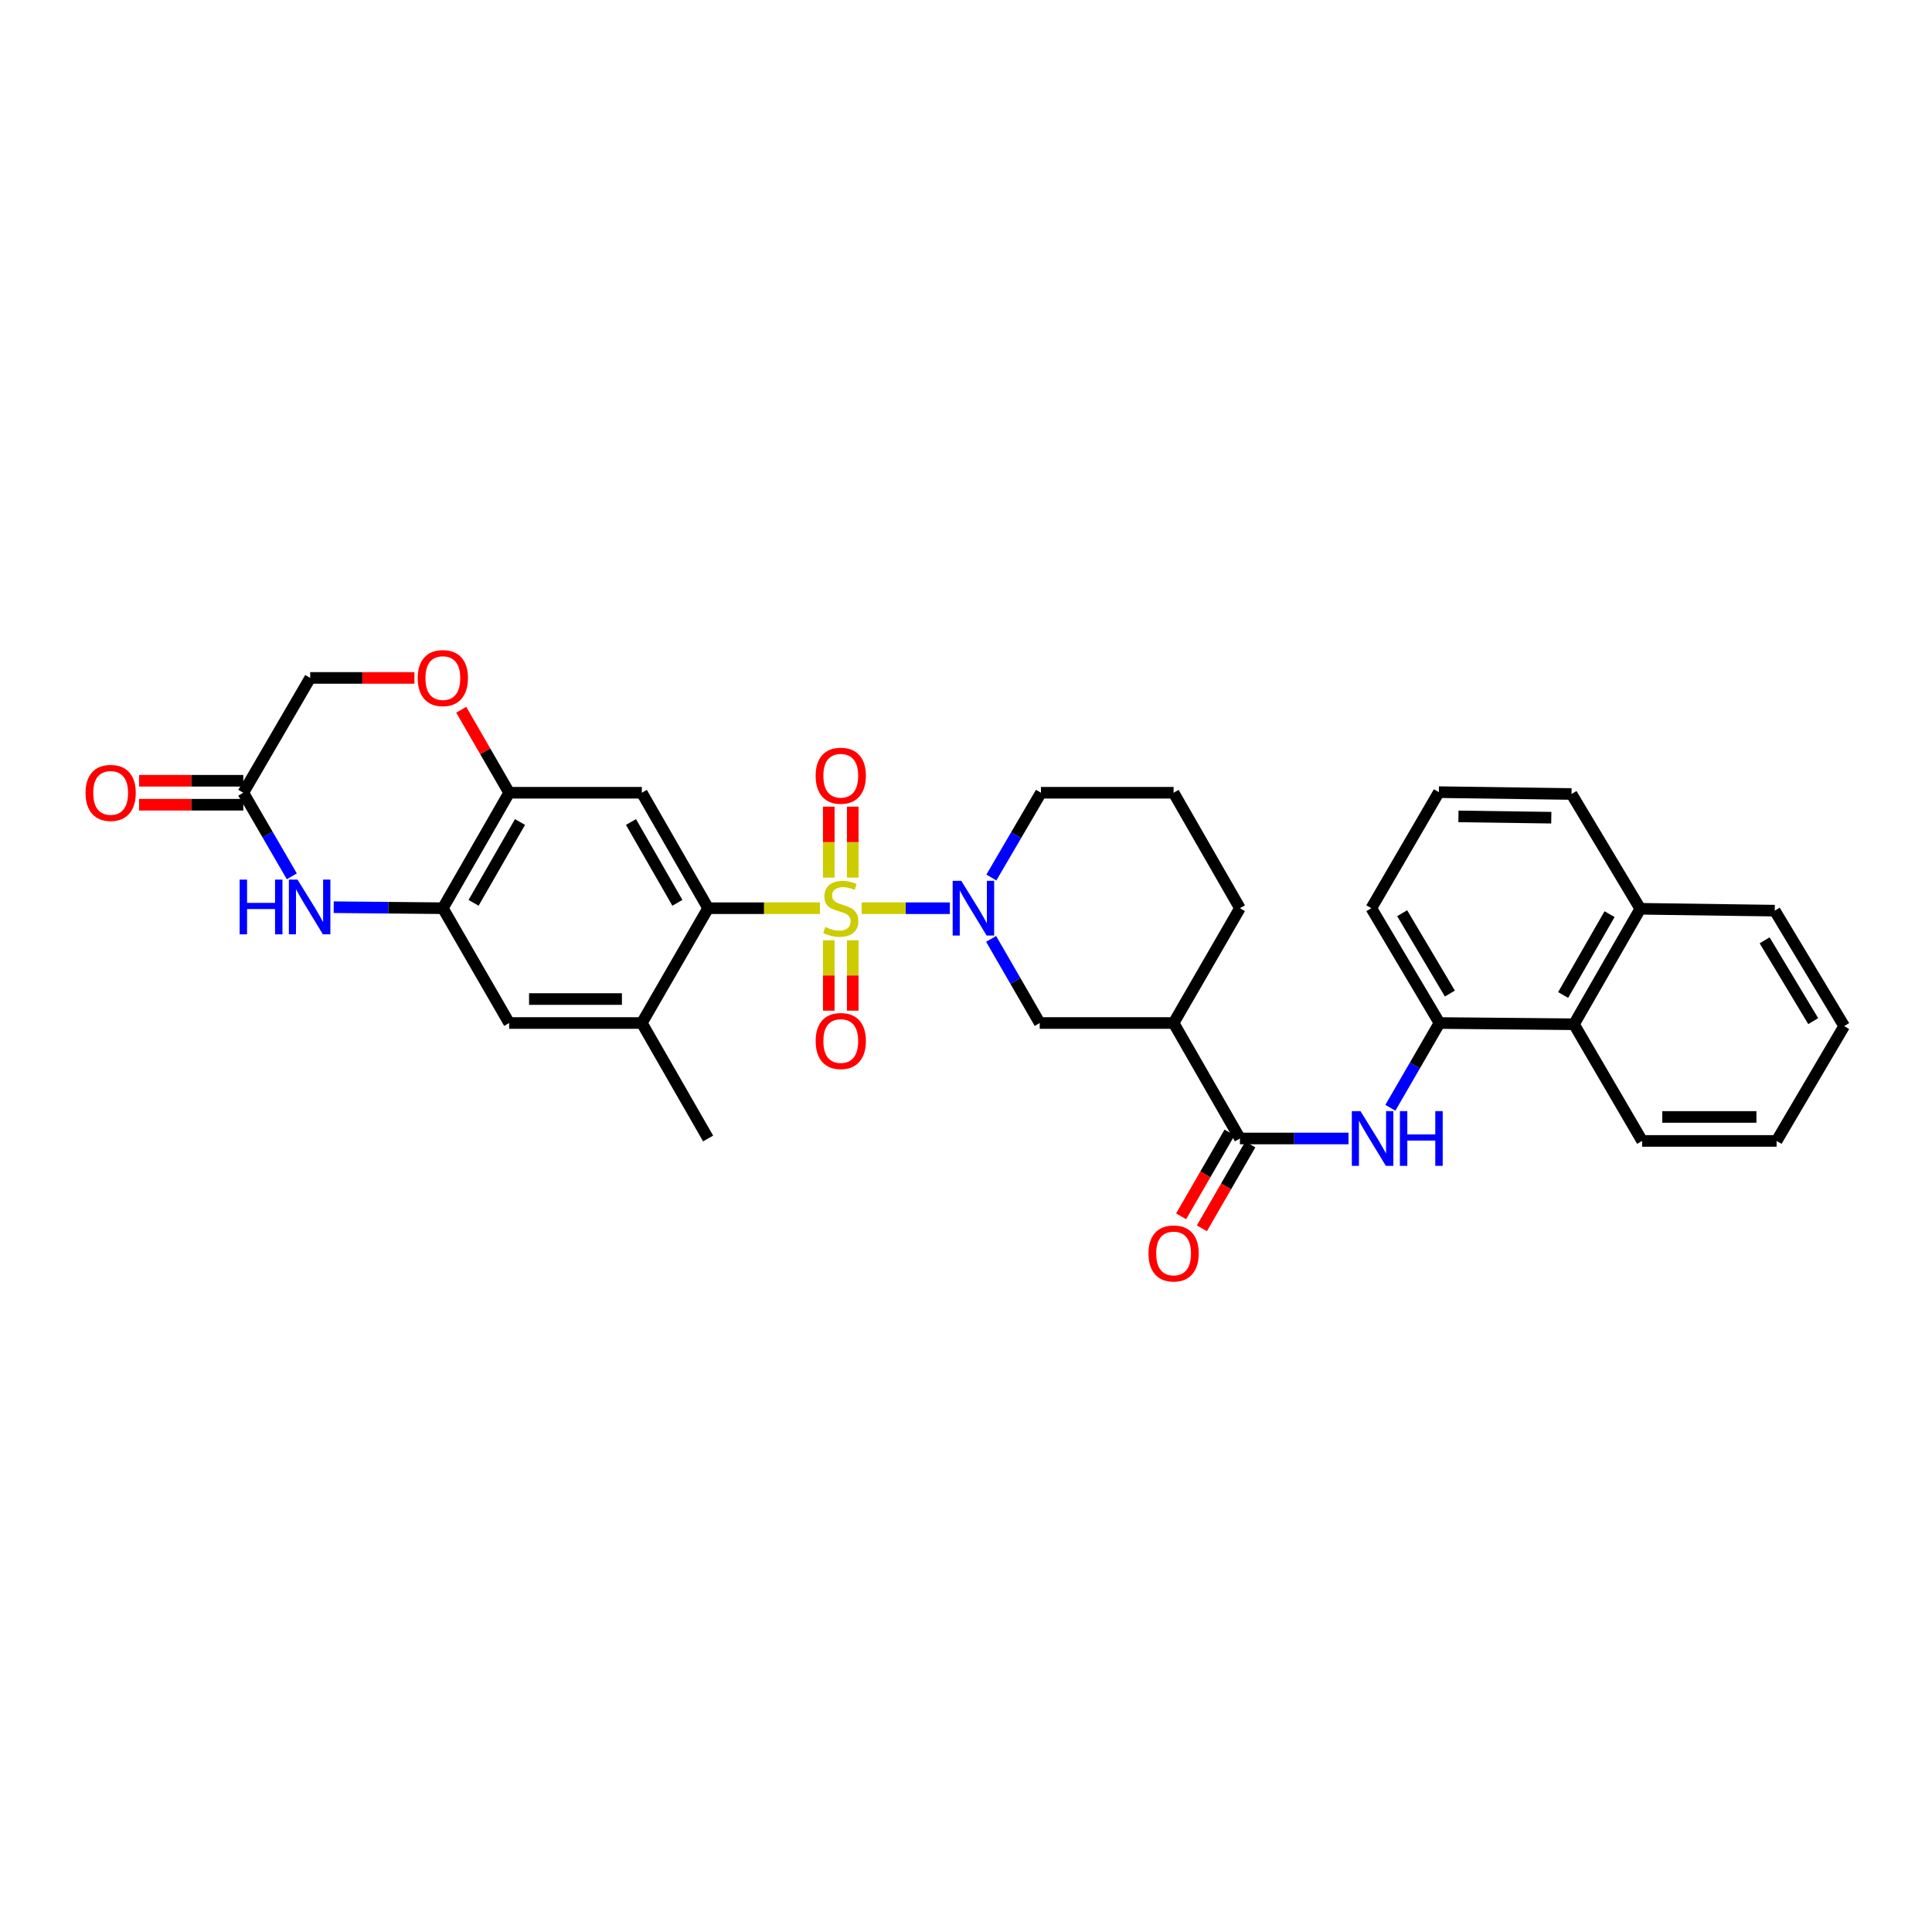 <?xml version='1.0' encoding='iso-8859-1'?>
<svg version='1.1' baseProfile='full'
              xmlns='http://www.w3.org/2000/svg'
                      xmlns:rdkit='http://www.rdkit.org/xml'
                      xmlns:xlink='http://www.w3.org/1999/xlink'
                  xml:space='preserve'
width='1000px' height='1000px' viewBox='0 0 1000 1000'>
<!-- END OF HEADER -->
<rect style='opacity:1.0;fill:#FFFFFF;stroke:none' width='1000' height='1000' x='0' y='0'> </rect>
<path class='bond-0' d='M 445.977,470.089 L 468.812,470.089' style='fill:none;fill-rule:evenodd;stroke:#CCCC00;stroke-width:6px;stroke-linecap:butt;stroke-linejoin:miter;stroke-opacity:1' />
<path class='bond-0' d='M 468.812,470.089 L 491.647,470.089' style='fill:none;fill-rule:evenodd;stroke:#0000FF;stroke-width:6px;stroke-linecap:butt;stroke-linejoin:miter;stroke-opacity:1' />
<path class='bond-1' d='M 424.384,470.089 L 395.453,470.089' style='fill:none;fill-rule:evenodd;stroke:#CCCC00;stroke-width:6px;stroke-linecap:butt;stroke-linejoin:miter;stroke-opacity:1' />
<path class='bond-1' d='M 395.453,470.089 L 366.521,470.089' style='fill:none;fill-rule:evenodd;stroke:#000000;stroke-width:6px;stroke-linecap:butt;stroke-linejoin:miter;stroke-opacity:1' />
<path class='bond-14' d='M 441.385,454.253 L 441.385,435.885' style='fill:none;fill-rule:evenodd;stroke:#CCCC00;stroke-width:6px;stroke-linecap:butt;stroke-linejoin:miter;stroke-opacity:1' />
<path class='bond-14' d='M 441.385,435.885 L 441.385,417.517' style='fill:none;fill-rule:evenodd;stroke:#FF0000;stroke-width:6px;stroke-linecap:butt;stroke-linejoin:miter;stroke-opacity:1' />
<path class='bond-14' d='M 428.976,454.253 L 428.976,435.885' style='fill:none;fill-rule:evenodd;stroke:#CCCC00;stroke-width:6px;stroke-linecap:butt;stroke-linejoin:miter;stroke-opacity:1' />
<path class='bond-14' d='M 428.976,435.885 L 428.976,417.517' style='fill:none;fill-rule:evenodd;stroke:#FF0000;stroke-width:6px;stroke-linecap:butt;stroke-linejoin:miter;stroke-opacity:1' />
<path class='bond-15' d='M 428.976,486.685 L 428.976,504.906' style='fill:none;fill-rule:evenodd;stroke:#CCCC00;stroke-width:6px;stroke-linecap:butt;stroke-linejoin:miter;stroke-opacity:1' />
<path class='bond-15' d='M 428.976,504.906 L 428.976,523.127' style='fill:none;fill-rule:evenodd;stroke:#FF0000;stroke-width:6px;stroke-linecap:butt;stroke-linejoin:miter;stroke-opacity:1' />
<path class='bond-15' d='M 441.385,486.685 L 441.385,504.906' style='fill:none;fill-rule:evenodd;stroke:#CCCC00;stroke-width:6px;stroke-linecap:butt;stroke-linejoin:miter;stroke-opacity:1' />
<path class='bond-15' d='M 441.385,504.906 L 441.385,523.127' style='fill:none;fill-rule:evenodd;stroke:#FF0000;stroke-width:6px;stroke-linecap:butt;stroke-linejoin:miter;stroke-opacity:1' />
<path class='bond-9' d='M 513.003,485.965 L 525.58,507.738' style='fill:none;fill-rule:evenodd;stroke:#0000FF;stroke-width:6px;stroke-linecap:butt;stroke-linejoin:miter;stroke-opacity:1' />
<path class='bond-9' d='M 525.58,507.738 L 538.156,529.511' style='fill:none;fill-rule:evenodd;stroke:#000000;stroke-width:6px;stroke-linecap:butt;stroke-linejoin:miter;stroke-opacity:1' />
<path class='bond-22' d='M 513.13,454.198 L 525.963,432.26' style='fill:none;fill-rule:evenodd;stroke:#0000FF;stroke-width:6px;stroke-linecap:butt;stroke-linejoin:miter;stroke-opacity:1' />
<path class='bond-22' d='M 525.963,432.26 L 538.797,410.322' style='fill:none;fill-rule:evenodd;stroke:#000000;stroke-width:6px;stroke-linecap:butt;stroke-linejoin:miter;stroke-opacity:1' />
<path class='bond-3' d='M 366.521,470.089 L 332.205,410.322' style='fill:none;fill-rule:evenodd;stroke:#000000;stroke-width:6px;stroke-linecap:butt;stroke-linejoin:miter;stroke-opacity:1' />
<path class='bond-3' d='M 350.613,467.302 L 326.592,425.466' style='fill:none;fill-rule:evenodd;stroke:#000000;stroke-width:6px;stroke-linecap:butt;stroke-linejoin:miter;stroke-opacity:1' />
<path class='bond-10' d='M 366.521,470.089 L 332.205,529.511' style='fill:none;fill-rule:evenodd;stroke:#000000;stroke-width:6px;stroke-linecap:butt;stroke-linejoin:miter;stroke-opacity:1' />
<path class='bond-2' d='M 641.786,589.278 L 607.457,529.511' style='fill:none;fill-rule:evenodd;stroke:#000000;stroke-width:6px;stroke-linecap:butt;stroke-linejoin:miter;stroke-opacity:1' />
<path class='bond-7' d='M 641.786,589.278 L 669.888,589.278' style='fill:none;fill-rule:evenodd;stroke:#000000;stroke-width:6px;stroke-linecap:butt;stroke-linejoin:miter;stroke-opacity:1' />
<path class='bond-7' d='M 669.888,589.278 L 697.989,589.278' style='fill:none;fill-rule:evenodd;stroke:#0000FF;stroke-width:6px;stroke-linecap:butt;stroke-linejoin:miter;stroke-opacity:1' />
<path class='bond-18' d='M 636.414,586.175 L 623.881,607.871' style='fill:none;fill-rule:evenodd;stroke:#000000;stroke-width:6px;stroke-linecap:butt;stroke-linejoin:miter;stroke-opacity:1' />
<path class='bond-18' d='M 623.881,607.871 L 611.348,629.568' style='fill:none;fill-rule:evenodd;stroke:#FF0000;stroke-width:6px;stroke-linecap:butt;stroke-linejoin:miter;stroke-opacity:1' />
<path class='bond-18' d='M 647.159,592.381 L 634.625,614.078' style='fill:none;fill-rule:evenodd;stroke:#000000;stroke-width:6px;stroke-linecap:butt;stroke-linejoin:miter;stroke-opacity:1' />
<path class='bond-18' d='M 634.625,614.078 L 622.092,635.775' style='fill:none;fill-rule:evenodd;stroke:#FF0000;stroke-width:6px;stroke-linecap:butt;stroke-linejoin:miter;stroke-opacity:1' />
<path class='bond-8' d='M 332.205,410.322 L 263.546,410.322' style='fill:none;fill-rule:evenodd;stroke:#000000;stroke-width:6px;stroke-linecap:butt;stroke-linejoin:miter;stroke-opacity:1' />
<path class='bond-4' d='M 172.724,469.564 L 200.97,469.826' style='fill:none;fill-rule:evenodd;stroke:#0000FF;stroke-width:6px;stroke-linecap:butt;stroke-linejoin:miter;stroke-opacity:1' />
<path class='bond-4' d='M 200.97,469.826 L 229.216,470.089' style='fill:none;fill-rule:evenodd;stroke:#000000;stroke-width:6px;stroke-linecap:butt;stroke-linejoin:miter;stroke-opacity:1' />
<path class='bond-12' d='M 151.046,453.579 L 138.488,431.95' style='fill:none;fill-rule:evenodd;stroke:#0000FF;stroke-width:6px;stroke-linecap:butt;stroke-linejoin:miter;stroke-opacity:1' />
<path class='bond-12' d='M 138.488,431.95 L 125.93,410.322' style='fill:none;fill-rule:evenodd;stroke:#000000;stroke-width:6px;stroke-linecap:butt;stroke-linejoin:miter;stroke-opacity:1' />
<path class='bond-5' d='M 229.216,470.089 L 263.546,529.511' style='fill:none;fill-rule:evenodd;stroke:#000000;stroke-width:6px;stroke-linecap:butt;stroke-linejoin:miter;stroke-opacity:1' />
<path class='bond-33' d='M 229.216,470.089 L 263.546,410.322' style='fill:none;fill-rule:evenodd;stroke:#000000;stroke-width:6px;stroke-linecap:butt;stroke-linejoin:miter;stroke-opacity:1' />
<path class='bond-33' d='M 245.125,467.304 L 269.156,425.467' style='fill:none;fill-rule:evenodd;stroke:#000000;stroke-width:6px;stroke-linecap:butt;stroke-linejoin:miter;stroke-opacity:1' />
<path class='bond-6' d='M 607.457,529.511 L 538.156,529.511' style='fill:none;fill-rule:evenodd;stroke:#000000;stroke-width:6px;stroke-linecap:butt;stroke-linejoin:miter;stroke-opacity:1' />
<path class='bond-34' d='M 607.457,529.511 L 641.786,470.089' style='fill:none;fill-rule:evenodd;stroke:#000000;stroke-width:6px;stroke-linecap:butt;stroke-linejoin:miter;stroke-opacity:1' />
<path class='bond-11' d='M 719.65,573.391 L 732.361,551.451' style='fill:none;fill-rule:evenodd;stroke:#0000FF;stroke-width:6px;stroke-linecap:butt;stroke-linejoin:miter;stroke-opacity:1' />
<path class='bond-11' d='M 732.361,551.451 L 745.072,529.511' style='fill:none;fill-rule:evenodd;stroke:#000000;stroke-width:6px;stroke-linecap:butt;stroke-linejoin:miter;stroke-opacity:1' />
<path class='bond-13' d='M 263.546,410.322 L 251.139,388.845' style='fill:none;fill-rule:evenodd;stroke:#000000;stroke-width:6px;stroke-linecap:butt;stroke-linejoin:miter;stroke-opacity:1' />
<path class='bond-13' d='M 251.139,388.845 L 238.733,367.369' style='fill:none;fill-rule:evenodd;stroke:#FF0000;stroke-width:6px;stroke-linecap:butt;stroke-linejoin:miter;stroke-opacity:1' />
<path class='bond-16' d='M 332.205,529.511 L 263.546,529.511' style='fill:none;fill-rule:evenodd;stroke:#000000;stroke-width:6px;stroke-linecap:butt;stroke-linejoin:miter;stroke-opacity:1' />
<path class='bond-16' d='M 321.906,517.103 L 273.845,517.103' style='fill:none;fill-rule:evenodd;stroke:#000000;stroke-width:6px;stroke-linecap:butt;stroke-linejoin:miter;stroke-opacity:1' />
<path class='bond-25' d='M 332.205,529.511 L 366.521,589.278' style='fill:none;fill-rule:evenodd;stroke:#000000;stroke-width:6px;stroke-linecap:butt;stroke-linejoin:miter;stroke-opacity:1' />
<path class='bond-17' d='M 745.072,529.511 L 814.683,530.152' style='fill:none;fill-rule:evenodd;stroke:#000000;stroke-width:6px;stroke-linecap:butt;stroke-linejoin:miter;stroke-opacity:1' />
<path class='bond-24' d='M 745.072,529.511 L 709.798,470.089' style='fill:none;fill-rule:evenodd;stroke:#000000;stroke-width:6px;stroke-linecap:butt;stroke-linejoin:miter;stroke-opacity:1' />
<path class='bond-24' d='M 750.451,514.264 L 725.759,472.668' style='fill:none;fill-rule:evenodd;stroke:#000000;stroke-width:6px;stroke-linecap:butt;stroke-linejoin:miter;stroke-opacity:1' />
<path class='bond-19' d='M 125.93,404.118 L 98.959,404.118' style='fill:none;fill-rule:evenodd;stroke:#000000;stroke-width:6px;stroke-linecap:butt;stroke-linejoin:miter;stroke-opacity:1' />
<path class='bond-19' d='M 98.959,404.118 L 71.987,404.118' style='fill:none;fill-rule:evenodd;stroke:#FF0000;stroke-width:6px;stroke-linecap:butt;stroke-linejoin:miter;stroke-opacity:1' />
<path class='bond-19' d='M 125.93,416.526 L 98.959,416.526' style='fill:none;fill-rule:evenodd;stroke:#000000;stroke-width:6px;stroke-linecap:butt;stroke-linejoin:miter;stroke-opacity:1' />
<path class='bond-19' d='M 98.959,416.526 L 71.987,416.526' style='fill:none;fill-rule:evenodd;stroke:#FF0000;stroke-width:6px;stroke-linecap:butt;stroke-linejoin:miter;stroke-opacity:1' />
<path class='bond-35' d='M 125.93,410.322 L 160.556,350.893' style='fill:none;fill-rule:evenodd;stroke:#000000;stroke-width:6px;stroke-linecap:butt;stroke-linejoin:miter;stroke-opacity:1' />
<path class='bond-20' d='M 214.499,350.893 L 187.528,350.893' style='fill:none;fill-rule:evenodd;stroke:#FF0000;stroke-width:6px;stroke-linecap:butt;stroke-linejoin:miter;stroke-opacity:1' />
<path class='bond-20' d='M 187.528,350.893 L 160.556,350.893' style='fill:none;fill-rule:evenodd;stroke:#000000;stroke-width:6px;stroke-linecap:butt;stroke-linejoin:miter;stroke-opacity:1' />
<path class='bond-21' d='M 814.683,530.152 L 849.013,470.385' style='fill:none;fill-rule:evenodd;stroke:#000000;stroke-width:6px;stroke-linecap:butt;stroke-linejoin:miter;stroke-opacity:1' />
<path class='bond-21' d='M 809.073,515.007 L 833.103,473.17' style='fill:none;fill-rule:evenodd;stroke:#000000;stroke-width:6px;stroke-linecap:butt;stroke-linejoin:miter;stroke-opacity:1' />
<path class='bond-28' d='M 814.683,530.152 L 849.957,590.539' style='fill:none;fill-rule:evenodd;stroke:#000000;stroke-width:6px;stroke-linecap:butt;stroke-linejoin:miter;stroke-opacity:1' />
<path class='bond-30' d='M 849.013,470.385 L 918.61,471.35' style='fill:none;fill-rule:evenodd;stroke:#000000;stroke-width:6px;stroke-linecap:butt;stroke-linejoin:miter;stroke-opacity:1' />
<path class='bond-36' d='M 849.013,470.385 L 813.421,410.97' style='fill:none;fill-rule:evenodd;stroke:#000000;stroke-width:6px;stroke-linecap:butt;stroke-linejoin:miter;stroke-opacity:1' />
<path class='bond-26' d='M 538.797,410.322 L 607.457,410.322' style='fill:none;fill-rule:evenodd;stroke:#000000;stroke-width:6px;stroke-linecap:butt;stroke-linejoin:miter;stroke-opacity:1' />
<path class='bond-23' d='M 641.786,470.089 L 607.457,410.322' style='fill:none;fill-rule:evenodd;stroke:#000000;stroke-width:6px;stroke-linecap:butt;stroke-linejoin:miter;stroke-opacity:1' />
<path class='bond-27' d='M 709.798,470.089 L 744.762,410.019' style='fill:none;fill-rule:evenodd;stroke:#000000;stroke-width:6px;stroke-linecap:butt;stroke-linejoin:miter;stroke-opacity:1' />
<path class='bond-29' d='M 744.762,410.019 L 813.421,410.97' style='fill:none;fill-rule:evenodd;stroke:#000000;stroke-width:6px;stroke-linecap:butt;stroke-linejoin:miter;stroke-opacity:1' />
<path class='bond-29' d='M 754.889,422.569 L 802.95,423.235' style='fill:none;fill-rule:evenodd;stroke:#000000;stroke-width:6px;stroke-linecap:butt;stroke-linejoin:miter;stroke-opacity:1' />
<path class='bond-31' d='M 849.957,590.539 L 919.561,590.539' style='fill:none;fill-rule:evenodd;stroke:#000000;stroke-width:6px;stroke-linecap:butt;stroke-linejoin:miter;stroke-opacity:1' />
<path class='bond-31' d='M 860.398,578.131 L 909.12,578.131' style='fill:none;fill-rule:evenodd;stroke:#000000;stroke-width:6px;stroke-linecap:butt;stroke-linejoin:miter;stroke-opacity:1' />
<path class='bond-37' d='M 918.61,471.35 L 954.545,531.104' style='fill:none;fill-rule:evenodd;stroke:#000000;stroke-width:6px;stroke-linecap:butt;stroke-linejoin:miter;stroke-opacity:1' />
<path class='bond-37' d='M 913.366,486.708 L 938.522,528.536' style='fill:none;fill-rule:evenodd;stroke:#000000;stroke-width:6px;stroke-linecap:butt;stroke-linejoin:miter;stroke-opacity:1' />
<path class='bond-32' d='M 919.561,590.539 L 954.545,531.104' style='fill:none;fill-rule:evenodd;stroke:#000000;stroke-width:6px;stroke-linecap:butt;stroke-linejoin:miter;stroke-opacity:1' />
<path  class='atom-0' d='M 427.181 479.809
Q 427.501 479.929, 428.821 480.489
Q 430.141 481.049, 431.581 481.409
Q 433.061 481.729, 434.501 481.729
Q 437.181 481.729, 438.741 480.449
Q 440.301 479.129, 440.301 476.849
Q 440.301 475.289, 439.501 474.329
Q 438.741 473.369, 437.541 472.849
Q 436.341 472.329, 434.341 471.729
Q 431.821 470.969, 430.301 470.249
Q 428.821 469.529, 427.741 468.009
Q 426.701 466.489, 426.701 463.929
Q 426.701 460.369, 429.101 458.169
Q 431.541 455.969, 436.341 455.969
Q 439.621 455.969, 443.341 457.529
L 442.421 460.609
Q 439.021 459.209, 436.461 459.209
Q 433.701 459.209, 432.181 460.369
Q 430.661 461.489, 430.701 463.449
Q 430.701 464.969, 431.461 465.889
Q 432.261 466.809, 433.381 467.329
Q 434.541 467.849, 436.461 468.449
Q 439.021 469.249, 440.541 470.049
Q 442.061 470.849, 443.141 472.489
Q 444.261 474.089, 444.261 476.849
Q 444.261 480.769, 441.621 482.889
Q 439.021 484.969, 434.661 484.969
Q 432.141 484.969, 430.221 484.409
Q 428.341 483.889, 426.101 482.969
L 427.181 479.809
' fill='#CCCC00'/>
<path  class='atom-1' d='M 497.573 455.929
L 506.853 470.929
Q 507.773 472.409, 509.253 475.089
Q 510.733 477.769, 510.813 477.929
L 510.813 455.929
L 514.573 455.929
L 514.573 484.249
L 510.693 484.249
L 500.733 467.849
Q 499.573 465.929, 498.333 463.729
Q 497.133 461.529, 496.773 460.849
L 496.773 484.249
L 493.093 484.249
L 493.093 455.929
L 497.573 455.929
' fill='#0000FF'/>
<path  class='atom-5' d='M 124.04 455.288
L 127.88 455.288
L 127.88 467.328
L 142.36 467.328
L 142.36 455.288
L 146.2 455.288
L 146.2 483.608
L 142.36 483.608
L 142.36 470.528
L 127.88 470.528
L 127.88 483.608
L 124.04 483.608
L 124.04 455.288
' fill='#0000FF'/>
<path  class='atom-5' d='M 154 455.288
L 163.28 470.288
Q 164.2 471.768, 165.68 474.448
Q 167.16 477.128, 167.24 477.288
L 167.24 455.288
L 171 455.288
L 171 483.608
L 167.12 483.608
L 157.16 467.208
Q 156 465.288, 154.76 463.088
Q 153.56 460.888, 153.2 460.208
L 153.2 483.608
L 149.52 483.608
L 149.52 455.288
L 154 455.288
' fill='#0000FF'/>
<path  class='atom-8' d='M 704.186 575.118
L 713.466 590.118
Q 714.386 591.598, 715.866 594.278
Q 717.346 596.958, 717.426 597.118
L 717.426 575.118
L 721.186 575.118
L 721.186 603.438
L 717.306 603.438
L 707.346 587.038
Q 706.186 585.118, 704.946 582.918
Q 703.746 580.718, 703.386 580.038
L 703.386 603.438
L 699.706 603.438
L 699.706 575.118
L 704.186 575.118
' fill='#0000FF'/>
<path  class='atom-8' d='M 724.586 575.118
L 728.426 575.118
L 728.426 587.158
L 742.906 587.158
L 742.906 575.118
L 746.746 575.118
L 746.746 603.438
L 742.906 603.438
L 742.906 590.358
L 728.426 590.358
L 728.426 603.438
L 724.586 603.438
L 724.586 575.118
' fill='#0000FF'/>
<path  class='atom-14' d='M 216.216 350.973
Q 216.216 344.173, 219.576 340.373
Q 222.936 336.573, 229.216 336.573
Q 235.496 336.573, 238.856 340.373
Q 242.216 344.173, 242.216 350.973
Q 242.216 357.853, 238.816 361.773
Q 235.416 365.653, 229.216 365.653
Q 222.976 365.653, 219.576 361.773
Q 216.216 357.893, 216.216 350.973
M 229.216 362.453
Q 233.536 362.453, 235.856 359.573
Q 238.216 356.653, 238.216 350.973
Q 238.216 345.413, 235.856 342.613
Q 233.536 339.773, 229.216 339.773
Q 224.896 339.773, 222.536 342.573
Q 220.216 345.373, 220.216 350.973
Q 220.216 356.693, 222.536 359.573
Q 224.896 362.453, 229.216 362.453
' fill='#FF0000'/>
<path  class='atom-15' d='M 422.181 401.516
Q 422.181 394.716, 425.541 390.916
Q 428.901 387.116, 435.181 387.116
Q 441.461 387.116, 444.821 390.916
Q 448.181 394.716, 448.181 401.516
Q 448.181 408.396, 444.781 412.316
Q 441.381 416.196, 435.181 416.196
Q 428.941 416.196, 425.541 412.316
Q 422.181 408.436, 422.181 401.516
M 435.181 412.996
Q 439.501 412.996, 441.821 410.116
Q 444.181 407.196, 444.181 401.516
Q 444.181 395.956, 441.821 393.156
Q 439.501 390.316, 435.181 390.316
Q 430.861 390.316, 428.501 393.116
Q 426.181 395.916, 426.181 401.516
Q 426.181 407.236, 428.501 410.116
Q 430.861 412.996, 435.181 412.996
' fill='#FF0000'/>
<path  class='atom-16' d='M 422.181 538.828
Q 422.181 532.028, 425.541 528.228
Q 428.901 524.428, 435.181 524.428
Q 441.461 524.428, 444.821 528.228
Q 448.181 532.028, 448.181 538.828
Q 448.181 545.708, 444.781 549.628
Q 441.381 553.508, 435.181 553.508
Q 428.941 553.508, 425.541 549.628
Q 422.181 545.748, 422.181 538.828
M 435.181 550.308
Q 439.501 550.308, 441.821 547.428
Q 444.181 544.508, 444.181 538.828
Q 444.181 533.268, 441.821 530.468
Q 439.501 527.628, 435.181 527.628
Q 430.861 527.628, 428.501 530.428
Q 426.181 533.228, 426.181 538.828
Q 426.181 544.548, 428.501 547.428
Q 430.861 550.308, 435.181 550.308
' fill='#FF0000'/>
<path  class='atom-19' d='M 594.457 648.787
Q 594.457 641.987, 597.817 638.187
Q 601.177 634.387, 607.457 634.387
Q 613.737 634.387, 617.097 638.187
Q 620.457 641.987, 620.457 648.787
Q 620.457 655.667, 617.057 659.587
Q 613.657 663.467, 607.457 663.467
Q 601.217 663.467, 597.817 659.587
Q 594.457 655.707, 594.457 648.787
M 607.457 660.267
Q 611.777 660.267, 614.097 657.387
Q 616.457 654.467, 616.457 648.787
Q 616.457 643.227, 614.097 640.427
Q 611.777 637.587, 607.457 637.587
Q 603.137 637.587, 600.777 640.387
Q 598.457 643.187, 598.457 648.787
Q 598.457 654.507, 600.777 657.387
Q 603.137 660.267, 607.457 660.267
' fill='#FF0000'/>
<path  class='atom-20' d='M 44.271 410.402
Q 44.271 403.602, 47.631 399.802
Q 50.991 396.002, 57.271 396.002
Q 63.551 396.002, 66.911 399.802
Q 70.271 403.602, 70.271 410.402
Q 70.271 417.282, 66.871 421.202
Q 63.471 425.082, 57.271 425.082
Q 51.031 425.082, 47.631 421.202
Q 44.271 417.322, 44.271 410.402
M 57.271 421.882
Q 61.591 421.882, 63.911 419.002
Q 66.271 416.082, 66.271 410.402
Q 66.271 404.842, 63.911 402.042
Q 61.591 399.202, 57.271 399.202
Q 52.951 399.202, 50.591 402.002
Q 48.271 404.802, 48.271 410.402
Q 48.271 416.122, 50.591 419.002
Q 52.951 421.882, 57.271 421.882
' fill='#FF0000'/>
</svg>
